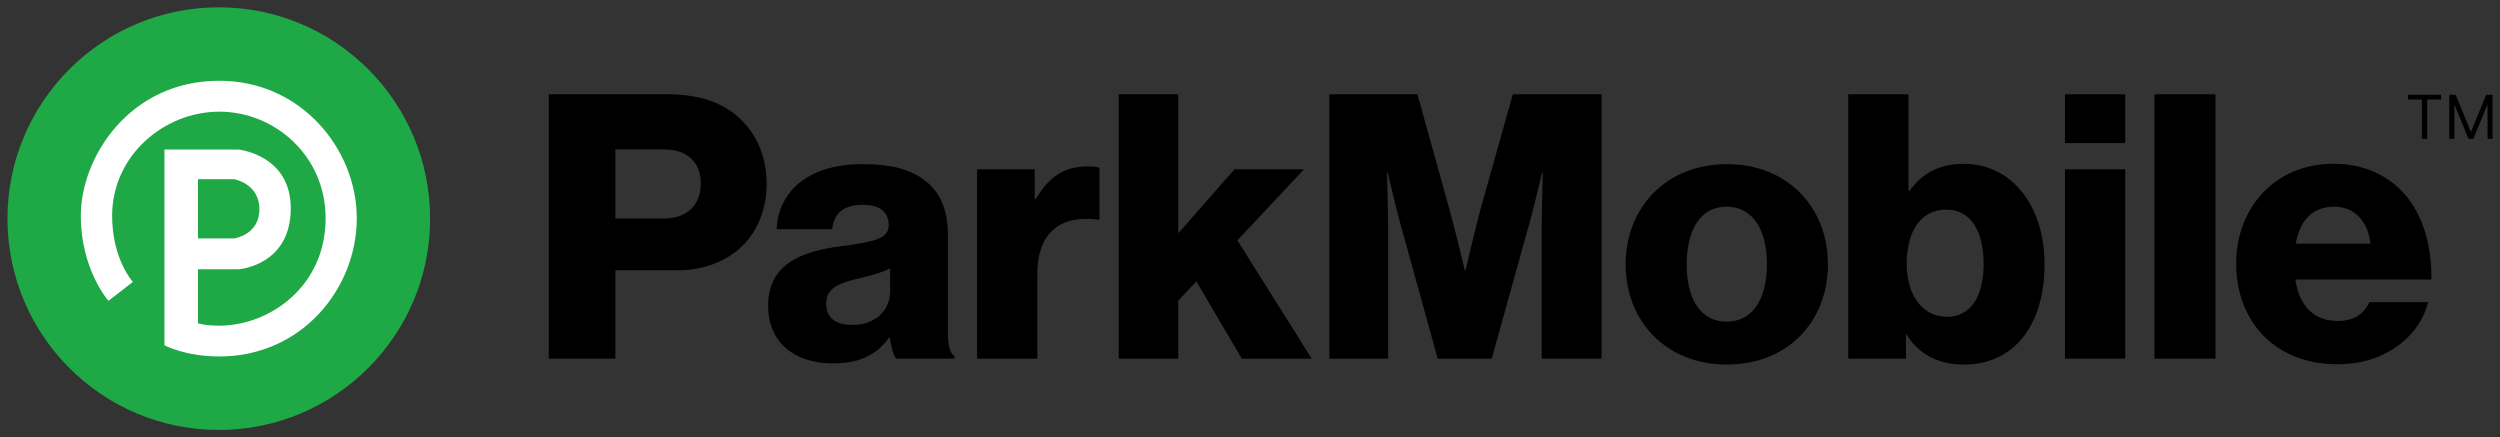 <?xml version="1.0" encoding="UTF-8"?>
<svg id="Layer_1" data-name="Layer 1" xmlns="http://www.w3.org/2000/svg" viewBox="0 0 495 86.578">
  <rect x="0" y="0" width="495" height="86.578" fill="#333333" stroke="none"/>
  <defs>
    <style>
      .cls-1 {
        fill: #1fa846;
      }

      .cls-2 {
        fill: #fff;
      }
    </style>
  </defs>
  <path class="cls-1" d="M43.321,85.129c23.108,0,41.84-18.733,41.84-41.84S66.429,1.449,43.321,1.449,1.481,20.181,1.481,43.289s18.732,41.84,41.84,41.84Z"/>
  <path class="cls-2" d="M43.431,15.989c-17.8,0-27.43,15.16-27.43,26.73,0,10.69,5.47,16.84,5.47,16.84l4.84-3.74s-4.11-4.48-4.11-13.1c0-11.88,10.25-20.61,21.23-20.61s21.04,8.75,21.04,21.1c0,13.6-11.19,21.27-21.04,21.27-3.04,0-4.23-.48-4.23-.48v-10.68h8.02s10.35-.69,10.35-12.07c0-10.61-10.35-11.64-10.35-11.64h-14.66v38.76s4.12,2.21,10.87,2.21c16.36,0,27.21-13.48,27.21-27.36,0-13.62-10.96-27.23-27.21-27.23ZM39.201,35.479h7.16s5,.86,5,5.95-5,5.78-5,5.78h-7.16v-11.73Z"/>
  <g>
    <path d="M193.461,33.529h11.42v5.86h.22c2.64-4.47,5.71-6.44,10.25-6.44,1.1,0,1.83.07,2.34.29v10.25h-.29c-7.32-1.02-12.01,2.56-12.01,10.69v16.84h-11.93v-37.49Z"/>
    <path d="M221.501,18.669h11.79v27.53l11.13-12.67h13.76l-13.18,14.06,14.72,23.43h-13.84l-9-15.3-3.59,3.81v11.49h-11.79V18.669Z"/>
    <path d="M263.231,18.669h17.42l6.37,22.91c.95,3.29,3,11.93,3,11.93h.15s2.05-8.64,2.93-11.93l6.44-22.91h17.57v52.34h-11.86v-26.35c0-2.12.22-10.47.22-10.47h-.15s-1.83,7.83-2.42,9.74l-7.54,27.09h-10.69l-7.47-27.01c-.59-1.9-2.42-9.81-2.42-9.81h-.15s.22,8.42.22,10.54v26.28h-11.64V18.669h.02Z"/>
    <rect x="408.861" y="18.669" width="11.93" height="9.66"/>
    <rect x="408.861" y="33.529" width="11.93" height="37.48"/>
    <path d="M426.581,18.669h12.08v52.34h-12.08V18.669Z"/>
    <path d="M146.521,23.499c-3.22-3.07-7.91-4.83-14.28-4.83h-23.58v52.34h13.18v-17.5h12.23c10.76,0,17.72-7.1,17.72-17.13,0-5.27-1.9-9.73-5.27-12.88ZM131.441,43.269h-9.59v-13.69h9.59c4.61,0,7.32,2.55,7.32,6.73s-2.63,6.96-7.32,6.96Z"/>
    <g>
      <polygon points="152.091 60.539 152.091 60.535 152.091 60.529 152.091 60.539"/>
      <path d="M187.671,65.149v-18.89c0-4.69-1.54-8.35-4.76-10.69-2.71-2.04-6.51-3.07-12.15-3.07-11.34,0-16.69,5.92-16.98,12.88h10.98c.37-3.15,2.27-4.83,6.08-4.83,3.58,0,5.12,1.61,5.12,4.03,0,2.56-2.49,3.29-9.52,4.17-7.759,1.03-14.347,3.519-14.35,11.785.003,7.386,5.342,11.415,12.81,11.415,5.64,0,8.93-1.97,11.13-5.12h.15c.29,1.9.65,3.36,1.24,4.17h11.57v-.51c-1.03-.65-1.32-2.34-1.32-5.34ZM176.251,57.609c0,4.02-3.07,6.73-7.54,6.73-2.92,0-5.12-1.17-5.12-4.17,0-2.85,1.9-4.02,6.51-5.05,2.42-.59,4.61-1.17,6.15-1.98v4.47Z"/>
    </g>
    <path d="M341.941,32.499c-12.01,0-20.06,8.57-20.06,19.84s7.98,19.84,20.06,19.84,19.99-8.57,19.99-19.84-7.98-19.84-19.99-19.84ZM341.871,63.689c-5.2,0-7.91-4.54-7.91-11.35s2.71-11.42,7.91-11.42,7.98,4.61,7.98,11.42-2.78,11.35-7.98,11.35Z"/>
    <path d="M388.791,32.439c-5.13,0-8.35,2.12-10.69,5.34h-.22v-19.11h-11.93v52.34h11.42v-4.76h.15l-.01.01c2.34,3.88,6.37,5.93,11.35,5.93,9.66,0,15.96-7.47,15.96-19.91,0-11.27-6.29-19.84-16.03-19.84ZM385.511,62.729c-4.91,0-7.98-4.32-7.98-10.47s2.56-10.76,7.83-10.76c4.83,0,7.39,4.25,7.39,10.69h.01c0,6.52-2.56,10.54-7.25,10.54Z"/>
    <path d="M462.901,63.549c-4.91,0-7.69-3.15-8.42-8.2h26.94c.07-7.61-2.12-14.13-6.59-18.23-3.22-2.93-7.47-4.69-12.81-4.69-11.43,0-19.26,8.57-19.26,19.77v.01c0,11.34,7.62,19.91,19.99,19.91,4.76,0,8.56-1.24,11.71-3.44,3.3-2.27,5.49-5.49,6.3-8.86h-11.64c-1.02,2.34-3.07,3.73-6.22,3.73ZM462.241,40.929c3.88,0,6.66,2.85,7.1,7.32h-14.79c.81-4.46,3.15-7.32,7.69-7.32Z"/>
  </g>
  <g>
    <path d="M476.781,19.707v-.938h6.546v.938h-2.744v7.79h-1.057v-7.79h-2.745Z"/>
    <path d="M484.962,18.769h1.262l2.966,7.244h.103l2.966-7.244h1.261v8.727h-.988v-6.631h-.085l-2.728,6.631h-.954l-2.728-6.631h-.085v6.631h-.989v-8.727Z"/>
  </g>
</svg>